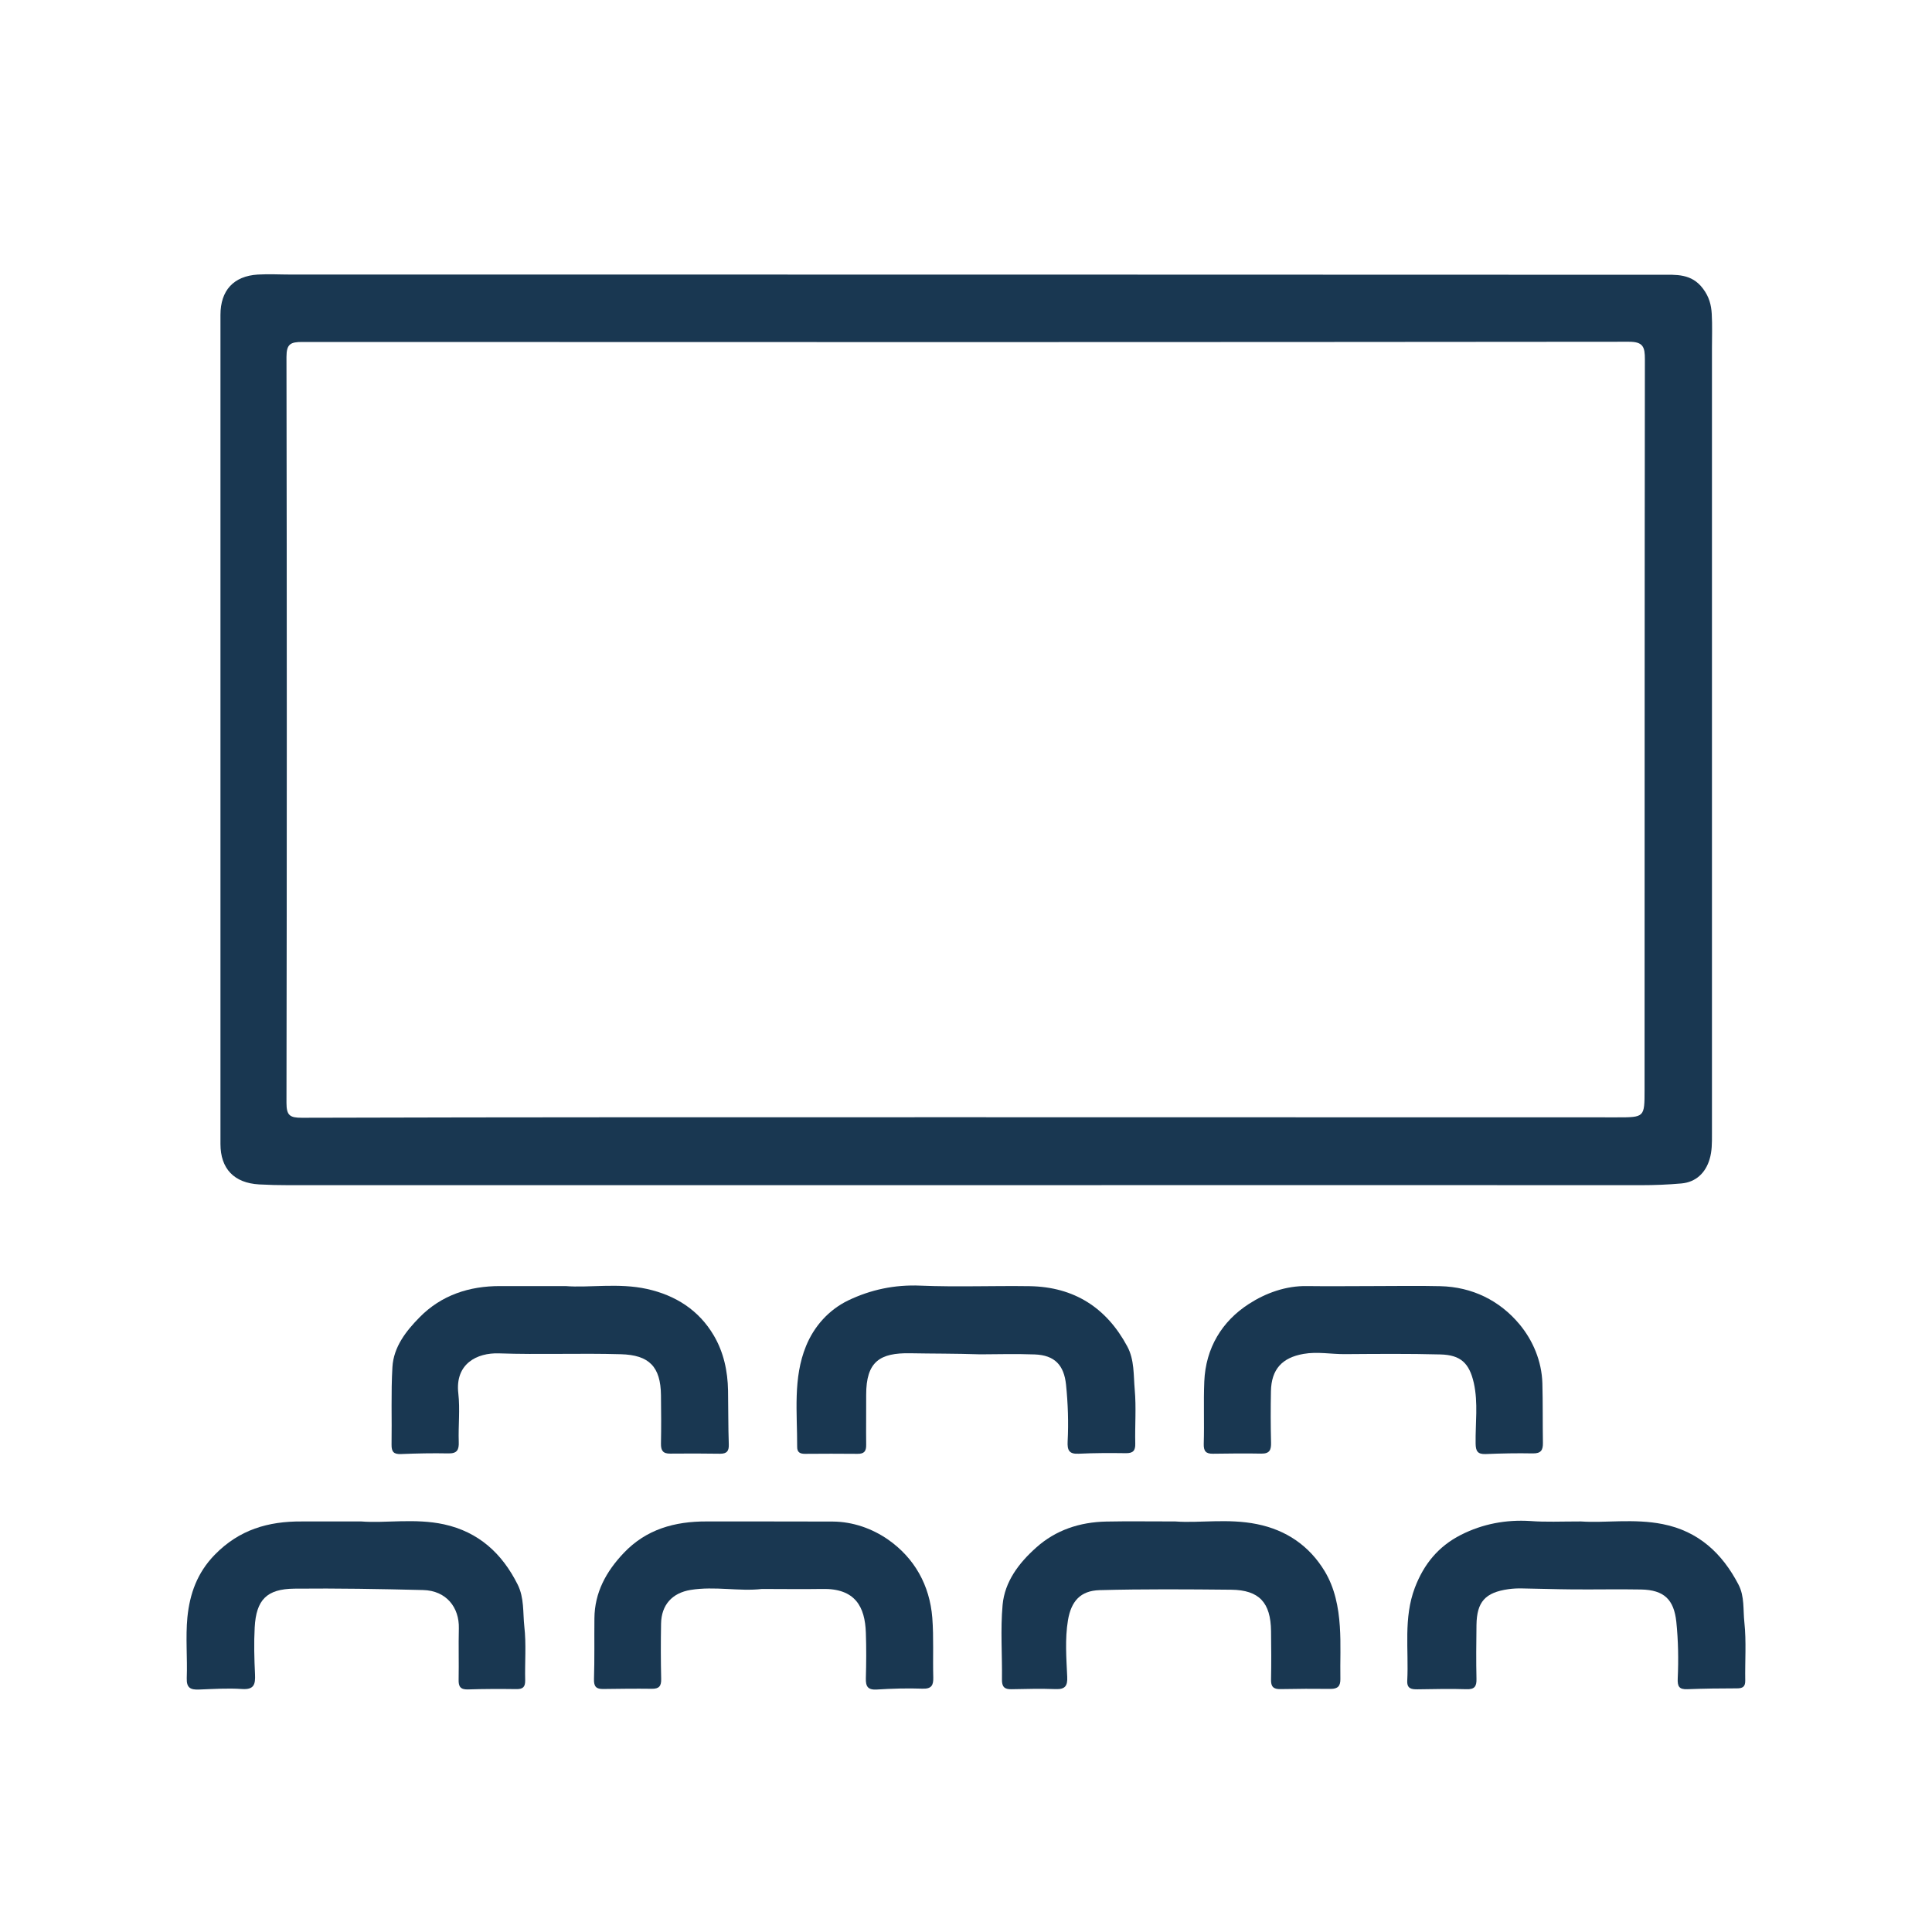 <?xml version="1.0" encoding="utf-8"?>
<!-- Generator: Adobe Illustrator 27.6.1, SVG Export Plug-In . SVG Version: 6.00 Build 0)  -->
<svg version="1.1" id="Camada_1" xmlns="http://www.w3.org/2000/svg" xmlns:xlink="http://www.w3.org/1999/xlink" x="0px" y="0px"
	 viewBox="0 0 180 180" style="enable-background:new 0 0 180 180;" xml:space="preserve">
<style type="text/css">
	.st0{fill:#193751;}
</style>
<g>
	<path class="st0" d="M89.88,110.42c-21.01,0-42.02,0-63.02,0c-0.9,0-1.81-0.02-2.71-0.07c-2.34-0.13-3.61-1.46-3.61-3.77
		c0-25.75,0-51.49,0-77.24c0-2.28,1.22-3.62,3.48-3.76c1.03-0.06,2.07,0,3.1,0c42.53,0,85.07,0,127.6,0.02
		c1.43,0,2.88-0.14,3.95,1.3c0.57,0.76,0.76,1.5,0.81,2.34c0.06,1.07,0.02,2.15,0.02,3.22c0,24.41,0,48.83,0,73.24
		c0,0.77,0.01,1.54-0.22,2.3c-0.38,1.28-1.28,2.14-2.63,2.26c-1.24,0.11-2.49,0.16-3.74,0.16
		C131.89,110.41,110.88,110.41,89.88,110.42C89.88,110.42,89.88,110.42,89.88,110.42z M89.85,104.09
		C89.85,104.09,89.85,104.09,89.85,104.09c20.27,0.01,40.55,0.01,60.82,0.01c2.54,0,2.55,0,2.55-2.55c0.01-22.69,0-45.39,0.03-68.08
		c0-1.13-0.15-1.64-1.51-1.63c-41.2,0.04-82.39,0.04-123.59,0.02c-1.08,0-1.46,0.19-1.46,1.39c0.04,23.17,0.04,46.33,0,69.5
		c0,1.18,0.32,1.39,1.43,1.39C48.69,104.08,69.27,104.09,89.85,104.09z"/>
	<path class="st0" d="M91.34,126.18c-2.41-0.08-4.48-0.06-6.54-0.1c-2.81-0.05-4.11,0.76-4.1,3.89c0.01,1.55-0.02,3.09,0,4.64
		c0.01,0.6-0.19,0.85-0.81,0.84c-1.63-0.02-3.27-0.01-4.9,0c-0.45,0-0.73-0.14-0.72-0.66c0.01-3.16-0.4-6.4,0.83-9.39
		c0.74-1.81,2.09-3.35,3.92-4.24c2.11-1.01,4.33-1.48,6.72-1.38c3.39,0.14,6.8,0,10.2,0.05c4.13,0.07,7.15,2,9.09,5.62
		c0.67,1.25,0.57,2.67,0.69,4.02c0.15,1.66,0.01,3.35,0.05,5.02c0.02,0.67-0.21,0.91-0.88,0.9c-1.46-0.02-2.93-0.02-4.39,0.05
		c-0.91,0.05-1.07-0.34-1.03-1.15c0.09-1.76,0.03-3.52-0.15-5.28c-0.19-1.82-1.05-2.75-2.92-2.82
		C94.6,126.12,92.79,126.18,91.34,126.18z"/>
	<path class="st0" d="M147.3,141.75c2.21,0.16,4.93-0.29,7.62,0.25c3.32,0.66,5.53,2.71,7.05,5.63c0.58,1.11,0.42,2.36,0.55,3.53
		c0.19,1.78,0.05,3.6,0.08,5.41c0.01,0.57-0.23,0.73-0.76,0.73c-1.55,0-3.1,0.02-4.64,0.08c-0.78,0.03-0.92-0.28-0.89-1
		c0.08-1.76,0.05-3.52-0.13-5.27c-0.22-2.07-1.13-2.98-3.28-3.02c-2.15-0.04-4.3,0.01-6.45-0.01c-1.55-0.01-3.09-0.07-4.64-0.09
		c-0.43-0.01-0.86,0.01-1.28,0.07c-2.16,0.31-2.94,1.18-2.97,3.34c-0.02,1.67-0.04,3.35,0,5.02c0.02,0.72-0.2,0.99-0.95,0.96
		c-1.5-0.05-3.01-0.01-4.52,0.01c-0.58,0.01-1.02-0.05-0.98-0.81c0.15-2.89-0.37-5.81,0.71-8.66c0.84-2.2,2.19-3.85,4.29-4.92
		c2.04-1.03,4.19-1.43,6.47-1.29C143.97,141.82,145.4,141.75,147.3,141.75z"/>
	<path class="st0" d="M33.66,141.75c2.23,0.18,4.99-0.32,7.71,0.27c3.23,0.71,5.41,2.71,6.86,5.61c0.62,1.24,0.48,2.6,0.62,3.9
		c0.19,1.66,0.04,3.35,0.08,5.02c0.01,0.61-0.2,0.83-0.82,0.82c-1.51-0.02-3.01-0.02-4.52,0.03c-0.7,0.02-0.88-0.28-0.86-0.92
		c0.03-1.59-0.02-3.18,0.02-4.77c0.05-1.95-1.17-3.52-3.33-3.57c-4-0.1-8-0.17-12-0.13c-2.57,0.03-3.55,1.04-3.69,3.61
		c-0.08,1.46-0.04,2.92,0.03,4.38c0.04,0.92-0.08,1.44-1.22,1.36c-1.33-0.09-2.67,0-4,0.05c-0.79,0.03-1.17-0.15-1.14-1.06
		c0.07-1.89-0.12-3.79,0.06-5.67c0.22-2.17,0.9-4.14,2.55-5.83c2.28-2.34,4.99-3.12,8.09-3.1
		C29.79,141.75,31.47,141.75,33.66,141.75z"/>
	<path class="st0" d="M52.69,119.82c2.18,0.18,4.91-0.32,7.59,0.27c2.66,0.59,4.83,1.97,6.22,4.33c0.92,1.56,1.3,3.32,1.33,5.14
		c0.03,1.67,0.01,3.35,0.07,5.02c0.02,0.62-0.19,0.86-0.8,0.86c-1.55-0.02-3.1-0.03-4.65-0.01c-0.68,0.01-0.88-0.28-0.87-0.93
		c0.03-1.5,0.02-3.01,0-4.51c-0.03-2.66-1.1-3.75-3.74-3.82c-3.79-0.11-7.57,0.05-11.36-0.08c-2.03-0.07-4.1,0.96-3.78,3.73
		c0.17,1.49-0.01,3.01,0.04,4.51c0.03,0.75-0.15,1.1-0.98,1.08c-1.46-0.03-2.93,0-4.39,0.06c-0.68,0.03-0.9-0.2-0.89-0.88
		c0.04-2.41-0.06-4.82,0.08-7.22c0.11-1.88,1.27-3.36,2.52-4.63c2.03-2.07,4.63-2.93,7.53-2.92
		C48.47,119.82,50.32,119.82,52.69,119.82z"/>
	<path class="st0" d="M127.99,119.82c2.07,0,4.13-0.04,6.2,0.01c2.97,0.07,5.52,1.33,7.37,3.54c1.25,1.5,2.08,3.43,2.14,5.51
		c0.05,1.85,0.02,3.69,0.05,5.54c0.01,0.68-0.17,1-0.94,0.99c-1.46-0.03-2.93,0-4.39,0.06c-0.76,0.03-0.93-0.28-0.94-0.98
		c-0.03-1.88,0.25-3.78-0.17-5.65c-0.42-1.84-1.22-2.6-3.1-2.65c-2.97-0.08-5.94-0.05-8.91-0.03c-1.29,0.01-2.56-0.25-3.86-0.02
		c-1.99,0.35-2.99,1.43-3.03,3.48c-0.03,1.59-0.03,3.18,0.01,4.77c0.02,0.68-0.12,1.05-0.9,1.04c-1.51-0.03-3.01-0.01-4.52,0.01
		c-0.66,0.01-0.87-0.25-0.85-0.93c0.06-1.93-0.03-3.87,0.05-5.8c0.13-3.11,1.64-5.61,4.16-7.23c1.55-1,3.43-1.7,5.43-1.66
		C123.86,119.85,125.93,119.82,127.99,119.82z"/>
	<path class="st0" d="M109.5,141.75c2.2,0.17,4.92-0.3,7.61,0.25c2.73,0.55,4.88,2.02,6.31,4.39c0.94,1.56,1.29,3.34,1.41,5.14
		c0.11,1.63,0.02,3.27,0.05,4.9c0.01,0.67-0.25,0.92-0.91,0.92c-1.55-0.02-3.1-0.01-4.65,0.02c-0.67,0.02-0.92-0.22-0.9-0.89
		c0.03-1.5,0.02-3.01,0-4.51c-0.03-2.66-1.1-3.83-3.71-3.86c-4.08-0.04-8.17-0.07-12.26,0.04c-1.8,0.05-2.65,1.04-2.95,2.8
		c-0.29,1.75-0.15,3.52-0.07,5.27c0.04,0.83-0.18,1.18-1.06,1.15c-1.38-0.05-2.75-0.02-4.13,0.01c-0.66,0.02-0.9-0.23-0.89-0.9
		c0.03-2.32-0.15-4.66,0.06-6.96c0.2-2.17,1.52-3.9,3.11-5.32c1.83-1.65,4.08-2.39,6.54-2.44
		C105.04,141.72,107.02,141.75,109.5,141.75z"/>
	<path class="st0" d="M70.99,148.04c-2.1,0.25-4.38-0.28-6.65,0.09c-1.71,0.28-2.72,1.39-2.75,3.14c-0.03,1.72-0.03,3.44,0.01,5.15
		c0.02,0.67-0.2,0.93-0.87,0.92c-1.51-0.02-3.01,0-4.52,0.02c-0.64,0.01-0.89-0.2-0.87-0.91c0.06-1.89,0.02-3.78,0.04-5.67
		c0.02-2.42,1.1-4.37,2.72-6.08c2.11-2.23,4.77-2.96,7.74-2.95c3.91,0.01,7.83-0.01,11.74,0.01c1.89,0.01,3.69,0.66,5.16,1.68
		c2.46,1.72,3.88,4.25,4.12,7.29c0.14,1.84,0.04,3.69,0.09,5.54c0.02,0.72-0.14,1.09-1,1.06c-1.42-0.05-2.84-0.01-4.26,0.08
		c-0.83,0.05-1.04-0.28-1.02-1.04c0.04-1.42,0.05-2.84,0-4.25c-0.08-2.4-0.97-4.16-4.1-4.08C74.78,148.07,72.97,148.04,70.99,148.04
		z"/>
</g>
</svg>
